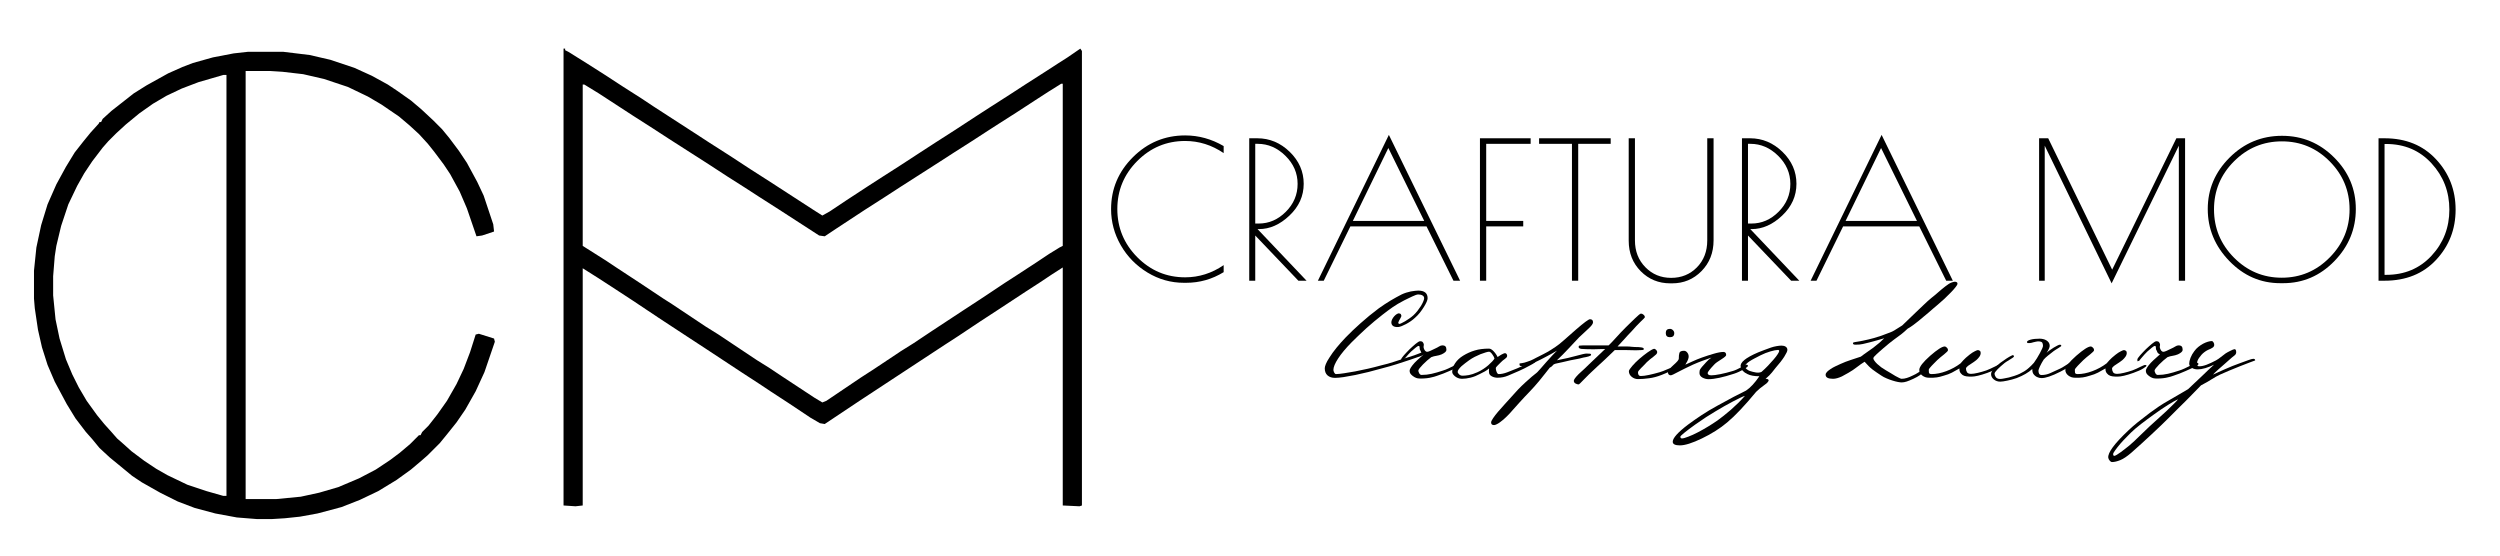 <svg xmlns="http://www.w3.org/2000/svg" xmlns:xlink="http://www.w3.org/1999/xlink" width="675" viewBox="0 0 506.25 112.5" height="150" preserveAspectRatio="xMidYMid meet"><defs><g></g></defs><path fill="#000000" d="M 114.117 9.844 L 114.441 9.844 L 114.441 10.168 L 115.086 10.488 L 118.969 12.914 L 122.527 15.18 L 126.246 17.605 L 129.805 19.871 L 132.234 21.488 L 140.48 26.824 L 143.715 28.93 L 147.762 31.516 L 151.965 34.266 L 156.008 36.855 L 164.742 42.516 L 166.523 43.648 L 167.977 42.84 L 171.375 40.574 L 175.578 37.824 L 178.328 36.047 L 182.375 33.457 L 186.094 31.031 L 189.328 28.93 L 193.371 26.34 L 197.578 23.59 L 200.328 21.812 L 204.371 19.223 L 207.605 17.121 L 211.648 14.535 L 214.398 12.754 L 216.176 11.621 L 218.766 9.844 L 219.09 10.328 L 219.09 102.359 L 218.605 102.523 L 215.207 102.359 L 215.207 54.16 L 212.941 55.617 L 210.516 57.234 L 207.766 59.012 L 202.105 62.734 L 198.387 65.16 L 194.02 68.07 L 191.27 69.852 L 185.609 73.57 L 174.285 81.012 L 167.008 85.863 L 166.035 85.699 L 164.098 84.57 L 159.73 81.656 L 156.008 79.23 L 153.582 77.613 L 150.348 75.512 L 143.23 70.82 L 139.027 68.07 L 133.363 64.352 L 128.027 60.793 L 123.82 58.043 L 121.07 56.262 L 118 54.324 L 118 102.359 L 116.543 102.523 L 114.117 102.359 Z M 214.883 16.961 L 212.297 18.578 L 209.547 20.355 L 205.824 22.781 L 202.27 25.047 L 200.004 26.504 L 196.77 28.605 L 193.211 30.871 L 190.461 32.648 L 182.375 37.824 L 179.137 39.926 L 175.094 42.516 L 169.434 46.234 L 167.008 47.852 L 165.875 47.691 L 157.625 42.352 L 153.582 39.766 L 150.832 37.984 L 147.273 35.723 L 143.555 33.297 L 135.469 28.121 L 132.234 26.016 L 128.188 23.43 L 121.234 18.902 L 118.324 17.121 L 118 17.121 L 118 49.793 L 121.07 51.734 L 122.852 52.867 L 124.793 54.16 L 129.969 57.559 L 134.336 60.469 L 136.113 61.602 L 142.906 66.129 L 145.496 67.746 L 153.258 72.922 L 155.848 74.539 L 158.273 76.156 L 164.906 80.523 L 166.523 81.496 L 167.332 81.172 L 174.285 76.48 L 177.035 74.703 L 182.375 71.145 L 184.961 69.527 L 188.844 66.938 L 194.988 62.895 L 199.195 60.145 L 203.562 57.234 L 205.824 55.777 L 210.031 53.027 L 212.457 51.41 L 214.559 50.117 L 215.207 49.793 L 215.207 16.961 Z M 214.883 16.961 " fill-opacity="1" fill-rule="nonzero"></path><path fill="#000000" d="M 50.227 10.488 L 57.344 10.488 L 62.684 11.137 L 66.887 12.105 L 71.738 13.727 L 75.297 15.344 L 78.535 17.121 L 80.473 18.414 L 83.223 20.355 L 85.328 22.137 L 87.754 24.398 L 89.531 26.18 L 90.988 27.957 L 92.93 30.547 L 94.547 32.973 L 96.648 36.855 L 97.941 39.605 L 99.883 45.426 L 100.047 46.883 L 97.621 47.691 L 96.488 47.852 L 94.547 42.191 L 93.09 38.797 L 91.148 35.238 L 89.855 33.297 L 87.914 30.707 L 86.621 29.09 L 84.84 27.148 L 82.902 25.371 L 80.797 23.59 L 77.238 21.164 L 74.488 19.547 L 70.445 17.605 L 65.594 15.988 L 61.387 15.02 L 57.184 14.535 L 54.594 14.371 L 49.742 14.371 L 49.742 101.066 L 55.891 101.066 L 60.902 100.582 L 64.625 99.773 L 68.504 98.641 L 72.711 96.859 L 76.105 95.082 L 79.02 93.141 L 80.961 91.684 L 83.062 89.906 L 84.84 88.125 L 85.164 88.125 L 85.488 87.48 L 86.781 86.188 L 88.562 83.922 L 90.504 81.172 L 92.445 77.773 L 93.898 74.703 L 95.191 71.305 L 96.324 67.746 L 96.973 67.586 L 100.047 68.555 L 100.207 69.203 L 98.105 75.348 L 96.324 79.23 L 94.223 82.949 L 92.445 85.539 L 90.504 87.965 L 89.047 89.746 L 86.621 92.172 L 85.328 93.305 L 83.223 95.082 L 80.312 97.184 L 76.594 99.449 L 72.871 101.227 L 69.152 102.684 L 64.301 103.977 L 60.742 104.625 L 57.668 104.949 L 55.082 105.109 L 52.008 105.109 L 47.965 104.785 L 43.598 103.977 L 39.391 102.844 L 35.996 101.551 L 32.438 99.773 L 28.715 97.668 L 26.773 96.375 L 24.027 94.113 L 22.246 92.656 L 20.145 90.715 L 18.688 88.938 L 17.395 87.48 L 15.293 84.73 L 13.512 81.82 L 11.086 77.289 L 9.629 73.895 L 8.5 70.336 L 7.691 66.777 L 7.043 62.41 L 6.883 60.469 L 6.883 54.809 L 7.367 50.117 L 8.336 45.59 L 9.629 41.383 L 11.41 37.34 L 13.352 33.781 L 15.129 30.871 L 16.91 28.605 L 18.363 26.824 L 19.98 25.047 L 20.145 24.723 L 20.469 24.723 L 20.789 24.078 L 22.57 22.457 L 27.098 18.902 L 29.688 17.281 L 34.055 14.855 L 36.965 13.562 L 39.066 12.754 L 43.113 11.621 L 47.316 10.812 Z M 45.215 15.18 L 40.199 16.637 L 36.805 17.93 L 33.73 19.387 L 30.98 21.004 L 28.23 22.945 L 25.48 25.207 L 23.539 26.988 L 21.922 28.605 L 20.789 29.898 L 18.688 32.648 L 17.07 35.074 L 15.613 37.664 L 13.836 41.383 L 12.379 45.75 L 11.41 49.793 L 11.086 51.895 L 10.762 55.941 L 10.762 59.82 L 11.246 64.676 L 12.059 68.555 L 13.352 72.762 L 14.645 75.836 L 15.938 78.422 L 17.555 81.172 L 19.66 84.082 L 21.113 85.863 L 22.57 87.48 L 23.703 88.773 L 24.996 89.906 L 26.613 91.363 L 29.203 93.305 L 31.629 94.922 L 33.891 96.215 L 37.938 98.156 L 41.816 99.449 L 45.215 100.418 L 45.859 100.418 L 45.859 15.18 Z M 45.215 15.18 " fill-opacity="1" fill-rule="nonzero"></path><g fill="#000000" fill-opacity="1"><g transform="translate(223.26, 56.845)"><g><path d="M 16.922 0.422 L 16.5 0.422 C 13.852 0.422 11.391 -0.27 9.109 -1.656 C 6.828 -3.039 5.023 -4.879 3.703 -7.172 C 2.391 -9.461 1.734 -11.906 1.734 -14.5 C 1.734 -18.57 3.207 -22.078 6.156 -25.016 C 9.102 -27.953 12.629 -29.422 16.734 -29.422 C 19.473 -29.422 22.07 -28.703 24.531 -27.266 L 24.531 -25.844 C 22.125 -27.477 19.523 -28.297 16.734 -28.297 C 12.961 -28.297 9.727 -26.941 7.031 -24.234 C 4.344 -21.535 3 -18.297 3 -14.516 C 3 -10.734 4.344 -7.484 7.031 -4.766 C 9.727 -2.047 12.961 -0.688 16.734 -0.688 C 19.523 -0.688 22.125 -1.508 24.531 -3.156 L 24.531 -1.734 C 22.195 -0.297 19.66 0.422 16.922 0.422 Z M 16.922 0.422 "></path></g></g></g><g fill="#000000" fill-opacity="1"><g transform="translate(250.078, 56.845)"><g><path d="M 2.891 -28.844 L 4.531 -28.844 C 7.02 -28.844 9.207 -27.926 11.094 -26.094 C 12.977 -24.258 13.922 -22.102 13.922 -19.625 C 13.922 -17.156 12.957 -15.008 11.031 -13.188 C 9.113 -11.363 7.051 -10.453 4.844 -10.453 L 4.578 -10.453 L 14.5 0 L 12.844 0 L 4.109 -9.156 L 4.109 0 L 2.891 0 Z M 4.109 -11.578 L 4.812 -11.578 C 6.883 -11.578 8.711 -12.367 10.297 -13.953 C 11.891 -15.547 12.688 -17.43 12.688 -19.609 C 12.688 -21.785 11.863 -23.68 10.219 -25.297 C 8.582 -26.91 6.711 -27.719 4.609 -27.719 L 4.109 -27.719 Z M 4.109 -11.578 "></path></g></g></g><g fill="#000000" fill-opacity="1"><g transform="translate(265.716, 56.845)"><g><path d="M 15.531 -29.531 L 29.953 0 L 28.609 0 L 23.156 -11 L 7.734 -11 L 2.344 0 L 1.156 0 Z M 15.422 -26.875 L 8.234 -12.109 L 22.688 -12.109 Z M 15.422 -26.875 "></path></g></g></g><g fill="#000000" fill-opacity="1"><g transform="translate(296.799, 56.845)"><g><path d="M 2.891 -28.844 L 13.156 -28.844 L 13.156 -27.719 L 4.156 -27.719 L 4.156 -12.109 L 11.656 -12.109 L 11.656 -11 L 4.156 -11 L 4.156 0 L 2.891 0 Z M 2.891 -28.844 "></path></g></g></g><g fill="#000000" fill-opacity="1"><g transform="translate(310.899, 56.845)"><g><path d="M 15.266 -28.844 L 15.266 -27.719 L 8.688 -27.719 L 8.688 0 L 7.422 0 L 7.422 -27.719 L 0.766 -27.719 L 0.766 -28.844 Z M 15.266 -28.844 "></path></g></g></g><g fill="#000000" fill-opacity="1"><g transform="translate(326.921, 56.845)"><g><path d="M 11.688 0.531 L 11.312 0.531 C 8.945 0.531 6.953 -0.285 5.328 -1.922 C 3.703 -3.566 2.891 -5.629 2.891 -8.109 L 2.891 -28.844 L 4.156 -28.844 L 4.156 -8.156 C 4.156 -5.977 4.859 -4.172 6.266 -2.734 C 7.672 -1.297 9.41 -0.578 11.484 -0.578 C 13.566 -0.578 15.305 -1.285 16.703 -2.703 C 18.098 -4.129 18.797 -5.945 18.797 -8.156 L 18.797 -28.844 L 20.078 -28.844 L 20.078 -8.188 C 20.078 -5.676 19.258 -3.594 17.625 -1.938 C 16 -0.289 14.02 0.531 11.688 0.531 Z M 11.688 0.531 "></path></g></g></g><g fill="#000000" fill-opacity="1"><g transform="translate(349.858, 56.845)"><g><path d="M 2.891 -28.844 L 4.531 -28.844 C 7.02 -28.844 9.207 -27.926 11.094 -26.094 C 12.977 -24.258 13.922 -22.102 13.922 -19.625 C 13.922 -17.156 12.957 -15.008 11.031 -13.188 C 9.113 -11.363 7.051 -10.453 4.844 -10.453 L 4.578 -10.453 L 14.5 0 L 12.844 0 L 4.109 -9.156 L 4.109 0 L 2.891 0 Z M 4.109 -11.578 L 4.812 -11.578 C 6.883 -11.578 8.711 -12.367 10.297 -13.953 C 11.891 -15.547 12.688 -17.43 12.688 -19.609 C 12.688 -21.785 11.863 -23.68 10.219 -25.297 C 8.582 -26.91 6.711 -27.719 4.609 -27.719 L 4.109 -27.719 Z M 4.109 -11.578 "></path></g></g></g><g fill="#000000" fill-opacity="1"><g transform="translate(365.496, 56.845)"><g><path d="M 15.531 -29.531 L 29.953 0 L 28.609 0 L 23.156 -11 L 7.734 -11 L 2.344 0 L 1.156 0 Z M 15.422 -26.875 L 8.234 -12.109 L 22.688 -12.109 Z M 15.422 -26.875 "></path></g></g></g><g fill="#000000" fill-opacity="1"><g transform="translate(396.579, 56.845)"><g></g></g></g><g fill="#000000" fill-opacity="1"><g transform="translate(410.026, 56.845)"><g><path d="M 32.453 -28.844 L 32.453 0 L 31.188 0 L 31.188 -27.344 L 17.578 0.531 L 4.031 -27.344 L 4.031 0 L 2.891 0 L 2.891 -28.844 L 4.734 -28.844 L 17.688 -2.234 L 30.688 -28.844 Z M 32.453 -28.844 "></path></g></g></g><g fill="#000000" fill-opacity="1"><g transform="translate(445.336, 56.845)"><g><path d="M 16.422 0.5 C 12.441 0.5 9 -1 6.094 -4 C 3.188 -7 1.734 -10.504 1.734 -14.516 C 1.734 -18.523 3.207 -22 6.156 -24.938 C 9.102 -27.875 12.641 -29.344 16.766 -29.344 C 20.891 -29.344 24.41 -27.879 27.328 -24.953 C 30.254 -22.035 31.719 -18.555 31.719 -14.516 C 31.719 -10.473 30.27 -6.957 27.375 -3.969 C 24.477 -0.988 21.02 0.5 17 0.5 Z M 30.453 -14.438 C 30.453 -18.219 29.113 -21.457 26.438 -24.156 C 23.758 -26.863 20.531 -28.219 16.75 -28.219 C 12.969 -28.219 9.727 -26.863 7.031 -24.156 C 4.344 -21.457 3 -18.219 3 -14.438 C 3 -10.656 4.344 -7.406 7.031 -4.688 C 9.727 -1.969 12.957 -0.609 16.719 -0.609 C 20.488 -0.609 23.719 -1.969 26.406 -4.688 C 29.102 -7.406 30.453 -10.656 30.453 -14.438 Z M 30.453 -14.438 "></path></g></g></g><g fill="#000000" fill-opacity="1"><g transform="translate(478.762, 56.845)"><g><path d="M 2.891 -28.844 L 4.109 -28.844 C 8.422 -28.844 11.895 -27.426 14.531 -24.594 C 17.176 -21.758 18.5 -18.359 18.5 -14.391 C 18.5 -10.43 17.18 -7.039 14.547 -4.219 C 11.922 -1.406 8.441 0 4.109 0 L 2.891 0 Z M 4.422 -27.688 L 4.109 -27.688 L 4.109 -1.188 L 4.422 -1.188 C 8.16 -1.188 11.227 -2.477 13.625 -5.062 C 16.031 -7.656 17.234 -10.766 17.234 -14.391 C 17.234 -18.023 16.031 -21.148 13.625 -23.766 C 11.227 -26.379 8.16 -27.688 4.422 -27.688 Z M 4.422 -27.688 "></path></g></g></g><g fill="#000000" fill-opacity="1"><g transform="translate(268.295, 76.518)"><g><path d="M 20.797 -16.125 C 20.797 -15.938 20.727 -15.688 20.594 -15.375 C 20.457 -15.062 20.27 -14.719 20.031 -14.344 C 19.801 -13.969 19.535 -13.586 19.234 -13.203 C 18.93 -12.828 18.609 -12.488 18.266 -12.188 C 17.992 -11.926 17.695 -11.688 17.375 -11.469 C 17.051 -11.25 16.734 -11.055 16.422 -10.891 C 16.109 -10.734 15.816 -10.598 15.547 -10.484 C 15.273 -10.379 15.051 -10.316 14.875 -10.297 C 14.414 -10.266 14.062 -10.332 13.812 -10.5 C 13.57 -10.676 13.453 -10.926 13.453 -11.25 C 13.453 -11.414 13.504 -11.613 13.609 -11.844 C 13.723 -12.07 13.863 -12.281 14.031 -12.469 C 14.195 -12.656 14.375 -12.805 14.562 -12.922 C 14.75 -13.047 14.914 -13.086 15.062 -13.047 C 15.164 -13.016 15.238 -12.992 15.281 -12.984 C 15.332 -12.973 15.395 -12.867 15.469 -12.672 C 15.508 -12.504 15.438 -12.281 15.25 -12 C 15.07 -11.719 14.945 -11.469 14.875 -11.25 C 14.832 -11.164 14.844 -11.086 14.906 -11.016 C 14.969 -10.953 15.02 -10.922 15.062 -10.922 C 15.156 -10.922 15.305 -10.973 15.516 -11.078 C 15.734 -11.18 15.977 -11.312 16.25 -11.469 C 16.531 -11.633 16.816 -11.82 17.109 -12.031 C 17.41 -12.238 17.68 -12.453 17.922 -12.672 C 18.211 -12.941 18.488 -13.242 18.75 -13.578 C 19.008 -13.91 19.238 -14.234 19.438 -14.547 C 19.633 -14.867 19.789 -15.172 19.906 -15.453 C 20.031 -15.734 20.094 -15.957 20.094 -16.125 C 20.094 -16.375 19.984 -16.562 19.766 -16.688 C 19.547 -16.82 19.254 -16.891 18.891 -16.891 C 18.766 -16.891 18.598 -16.852 18.391 -16.781 C 18.18 -16.707 17.945 -16.609 17.688 -16.484 C 17.426 -16.367 17.156 -16.238 16.875 -16.094 C 16.594 -15.945 16.316 -15.812 16.047 -15.688 C 15.566 -15.445 15.141 -15.211 14.766 -14.984 C 14.398 -14.766 14.051 -14.539 13.719 -14.312 C 13.383 -14.082 13.051 -13.844 12.719 -13.594 C 12.395 -13.344 12.039 -13.07 11.656 -12.781 C 10.52 -11.895 9.441 -10.992 8.422 -10.078 C 7.41 -9.16 6.414 -8.211 5.438 -7.234 C 4.238 -6.016 3.316 -4.91 2.672 -3.922 C 2.035 -2.941 1.719 -2.172 1.719 -1.609 C 1.719 -1.473 1.77 -1.297 1.875 -1.078 C 1.988 -0.867 2.113 -0.766 2.25 -0.766 C 2.688 -0.773 3.238 -0.832 3.906 -0.938 C 4.582 -1.039 5.328 -1.164 6.141 -1.312 C 6.961 -1.469 7.828 -1.648 8.734 -1.859 C 9.641 -2.066 10.523 -2.289 11.391 -2.531 C 11.898 -2.656 12.352 -2.77 12.75 -2.875 C 13.145 -2.988 13.535 -3.109 13.922 -3.234 C 14.316 -3.359 14.734 -3.492 15.172 -3.641 C 15.609 -3.785 16.125 -3.945 16.719 -4.125 C 17.258 -4.289 17.711 -4.438 18.078 -4.562 C 18.441 -4.695 18.742 -4.812 18.984 -4.906 C 19.234 -5.008 19.43 -5.086 19.578 -5.141 C 19.723 -5.191 19.848 -5.227 19.953 -5.25 C 20.023 -5.27 20.102 -5.242 20.188 -5.172 C 20.27 -5.109 20.312 -5.039 20.312 -4.969 C 20.312 -4.832 20.035 -4.656 19.484 -4.438 C 18.93 -4.227 18.133 -3.953 17.094 -3.609 C 16.227 -3.328 15.367 -3.047 14.516 -2.766 C 13.66 -2.492 12.691 -2.219 11.609 -1.938 C 10.68 -1.676 9.75 -1.426 8.812 -1.188 C 7.883 -0.957 6.992 -0.754 6.141 -0.578 C 5.285 -0.41 4.5 -0.27 3.781 -0.156 C 3.07 -0.051 2.492 0 2.047 0 C 1.422 0 0.914 -0.164 0.531 -0.5 C 0.156 -0.832 -0.031 -1.312 -0.031 -1.938 C -0.031 -2.145 0.039 -2.43 0.188 -2.797 C 0.332 -3.16 0.578 -3.602 0.922 -4.125 C 1.316 -4.758 1.789 -5.414 2.344 -6.094 C 2.906 -6.781 3.531 -7.484 4.219 -8.203 C 5.082 -9.098 6.082 -10.051 7.219 -11.062 C 8.352 -12.082 9.582 -13.086 10.906 -14.078 C 11.719 -14.66 12.516 -15.188 13.297 -15.656 C 14.086 -16.125 14.832 -16.535 15.531 -16.891 C 15.812 -17.023 16.113 -17.145 16.438 -17.25 C 16.77 -17.352 17.086 -17.438 17.391 -17.5 C 17.703 -17.562 17.988 -17.602 18.25 -17.625 C 18.52 -17.656 18.734 -17.672 18.891 -17.672 C 20.16 -17.672 20.797 -17.156 20.797 -16.125 Z M 20.797 -16.125 "></path></g></g></g><g fill="#000000" fill-opacity="1"><g transform="translate(283.682, 76.518)"><g><path d="M 12.422 -2.797 C 12.422 -2.723 12.289 -2.609 12.031 -2.453 C 11.781 -2.305 11.461 -2.141 11.078 -1.953 C 10.703 -1.773 10.285 -1.586 9.828 -1.391 C 9.379 -1.191 8.969 -1.02 8.594 -0.875 C 8.156 -0.707 7.719 -0.551 7.281 -0.406 C 6.852 -0.258 6.547 -0.172 6.359 -0.141 C 5.711 0.047 4.891 0.141 3.891 0.141 C 3.742 0.141 3.578 0.125 3.391 0.094 C 3.211 0.062 3.004 -0.016 2.766 -0.141 C 2.492 -0.297 2.258 -0.477 2.062 -0.688 C 1.863 -0.895 1.766 -1.156 1.766 -1.469 C 1.766 -1.613 1.844 -1.812 2 -2.062 C 2.156 -2.32 2.41 -2.648 2.766 -3.047 C 3.172 -3.461 3.516 -3.785 3.797 -4.016 C 4.078 -4.254 4.352 -4.504 4.625 -4.766 C 4.363 -4.867 4.203 -4.984 4.141 -5.109 C 4.078 -5.234 4.004 -5.395 3.922 -5.594 C 3.859 -5.664 3.82 -5.754 3.812 -5.859 C 3.812 -5.973 3.805 -6.07 3.797 -6.156 C 3.785 -6.238 3.77 -6.312 3.75 -6.375 C 3.727 -6.438 3.691 -6.469 3.641 -6.469 C 3.461 -6.469 3.227 -6.336 2.938 -6.078 C 2.645 -5.828 2.352 -5.578 2.062 -5.328 C 1.688 -4.961 1.328 -4.57 0.984 -4.156 C 0.891 -4.051 0.797 -3.941 0.703 -3.828 C 0.617 -3.723 0.531 -3.609 0.438 -3.484 C 0.27 -3.441 0.16 -3.398 0.109 -3.359 C 0.066 -3.328 0.047 -3.457 0.047 -3.75 C 0.047 -3.801 0.098 -3.906 0.203 -4.062 C 0.316 -4.219 0.457 -4.395 0.625 -4.594 C 0.801 -4.789 0.988 -4.992 1.188 -5.203 C 1.395 -5.41 1.586 -5.609 1.766 -5.797 C 1.953 -5.973 2.148 -6.156 2.359 -6.344 C 2.566 -6.539 2.77 -6.719 2.969 -6.875 C 3.164 -7.039 3.344 -7.172 3.5 -7.266 C 3.664 -7.367 3.797 -7.422 3.891 -7.422 C 4.141 -7.422 4.312 -7.363 4.406 -7.25 C 4.508 -7.145 4.582 -7.008 4.625 -6.844 C 4.656 -6.738 4.648 -6.613 4.609 -6.469 C 4.578 -6.32 4.582 -6.176 4.625 -6.031 C 4.676 -5.852 4.758 -5.68 4.875 -5.516 C 5 -5.359 5.148 -5.281 5.328 -5.281 C 5.473 -5.281 5.691 -5.348 5.984 -5.484 C 6.273 -5.629 6.582 -5.773 6.906 -5.922 C 7.227 -6.066 7.504 -6.211 7.734 -6.359 C 7.961 -6.504 8.176 -6.578 8.375 -6.578 C 8.688 -6.578 8.906 -6.504 9.031 -6.359 C 9.156 -6.211 9.219 -5.977 9.219 -5.656 C 9.219 -5.363 8.898 -5.066 8.266 -4.766 C 7.898 -4.617 7.547 -4.52 7.203 -4.469 C 6.859 -4.426 6.504 -4.332 6.141 -4.188 C 5.891 -4.008 5.613 -3.785 5.312 -3.516 C 5.008 -3.254 4.727 -2.988 4.469 -2.719 C 4.207 -2.445 3.984 -2.195 3.797 -1.969 C 3.617 -1.738 3.531 -1.57 3.531 -1.469 C 3.531 -1.344 3.586 -1.164 3.703 -0.938 C 3.828 -0.707 3.988 -0.594 4.188 -0.594 C 4.895 -0.594 5.582 -0.672 6.25 -0.828 C 6.926 -0.984 7.672 -1.195 8.484 -1.469 C 8.828 -1.57 9.191 -1.711 9.578 -1.891 C 9.973 -2.078 10.336 -2.254 10.672 -2.422 C 11.004 -2.586 11.289 -2.734 11.531 -2.859 C 11.781 -2.984 11.941 -3.047 12.016 -3.047 C 12.285 -3.047 12.422 -2.961 12.422 -2.797 Z M 12.422 -2.797 "></path></g></g></g><g fill="#000000" fill-opacity="1"><g transform="translate(294.149, 76.518)"><g><path d="M 16.797 -3.266 C 16.797 -3.223 16.688 -3.129 16.469 -2.984 C 16.258 -2.836 15.984 -2.676 15.641 -2.5 C 15.305 -2.32 14.941 -2.129 14.547 -1.922 C 14.16 -1.723 13.797 -1.551 13.453 -1.406 C 12.641 -1.051 11.898 -0.734 11.234 -0.453 C 10.578 -0.172 9.867 -0.031 9.109 -0.031 C 8.691 -0.031 8.312 -0.117 7.969 -0.297 C 7.625 -0.484 7.43 -0.711 7.391 -0.984 C 7.359 -1.16 7.348 -1.305 7.359 -1.422 C 7.379 -1.547 7.391 -1.707 7.391 -1.906 C 7.141 -1.688 6.848 -1.484 6.516 -1.297 C 6.18 -1.117 5.836 -0.941 5.484 -0.766 C 4.91 -0.453 4.301 -0.211 3.656 -0.047 C 3.008 0.109 2.426 0.188 1.906 0.188 C 1.594 0.188 1.316 0.133 1.078 0.031 C 0.848 -0.062 0.641 -0.188 0.453 -0.344 C 0.273 -0.5 0.141 -0.648 0.047 -0.797 C -0.035 -0.953 -0.078 -1.086 -0.078 -1.203 C -0.078 -1.797 0.117 -2.383 0.516 -2.969 C 0.91 -3.562 1.445 -4.066 2.125 -4.484 C 2.883 -4.953 3.672 -5.305 4.484 -5.547 C 5.297 -5.797 6.266 -5.922 7.391 -5.922 C 7.555 -5.922 7.727 -5.859 7.906 -5.734 C 8.094 -5.609 8.258 -5.457 8.406 -5.281 C 8.562 -5.113 8.703 -4.93 8.828 -4.734 C 8.961 -4.535 9.055 -4.363 9.109 -4.219 C 9.18 -4.27 9.285 -4.336 9.422 -4.422 C 9.555 -4.516 9.695 -4.602 9.844 -4.688 C 9.988 -4.77 10.133 -4.844 10.281 -4.906 C 10.426 -4.969 10.539 -5 10.625 -5 C 10.77 -5 10.883 -4.926 10.969 -4.781 C 11.051 -4.633 11.07 -4.488 11.031 -4.344 C 11 -4.188 10.844 -4.008 10.562 -3.812 C 10.281 -3.625 10.031 -3.414 9.812 -3.188 C 9.594 -2.945 9.359 -2.711 9.109 -2.484 C 8.867 -2.254 8.75 -2.078 8.75 -1.953 C 8.75 -1.723 8.805 -1.469 8.922 -1.188 C 9.047 -0.906 9.18 -0.766 9.328 -0.766 C 9.848 -0.766 10.426 -0.883 11.062 -1.125 C 11.695 -1.375 12.379 -1.645 13.109 -1.938 C 13.43 -2.062 13.773 -2.219 14.141 -2.406 C 14.516 -2.594 14.859 -2.77 15.172 -2.938 C 15.492 -3.113 15.77 -3.258 16 -3.375 C 16.227 -3.5 16.359 -3.562 16.391 -3.562 C 16.66 -3.562 16.797 -3.461 16.797 -3.266 Z M 8.484 -3.922 C 8.461 -4.004 8.414 -4.125 8.344 -4.281 C 8.27 -4.438 8.176 -4.586 8.062 -4.734 C 7.957 -4.891 7.848 -5.02 7.734 -5.125 C 7.617 -5.238 7.504 -5.297 7.391 -5.297 C 7.242 -5.297 7.016 -5.25 6.703 -5.156 C 6.398 -5.07 6.051 -4.953 5.656 -4.797 C 5.27 -4.641 4.875 -4.457 4.469 -4.25 C 4.062 -4.039 3.688 -3.812 3.344 -3.562 C 3.094 -3.363 2.828 -3.164 2.547 -2.969 C 2.273 -2.77 2.023 -2.566 1.797 -2.359 C 1.578 -2.148 1.395 -1.945 1.25 -1.75 C 1.102 -1.562 1.031 -1.379 1.031 -1.203 C 1.031 -1.055 1.129 -0.891 1.328 -0.703 C 1.523 -0.523 1.754 -0.438 2.016 -0.438 C 2.379 -0.438 2.801 -0.477 3.281 -0.562 C 3.758 -0.645 4.344 -0.836 5.031 -1.141 C 5.406 -1.305 5.785 -1.516 6.172 -1.766 C 6.555 -2.016 6.906 -2.273 7.219 -2.547 C 7.531 -2.828 7.801 -3.086 8.031 -3.328 C 8.258 -3.578 8.41 -3.773 8.484 -3.922 Z M 8.484 -3.922 "></path></g></g></g><g fill="#000000" fill-opacity="1"><g transform="translate(308.231, 76.518)"><g><path d="M 14.359 -11.25 C 14.359 -10.945 14.02 -10.492 13.344 -9.891 L 11.562 -8.234 C 11.25 -7.91 10.906 -7.547 10.531 -7.141 C 10.164 -6.742 9.785 -6.336 9.391 -5.922 C 9.004 -5.504 8.609 -5.094 8.203 -4.688 C 7.805 -4.281 7.422 -3.906 7.047 -3.562 C 8.691 -3.883 10.023 -4.191 11.047 -4.484 C 12.078 -4.773 12.742 -4.922 13.047 -4.922 C 13.41 -4.922 13.656 -4.91 13.781 -4.891 C 13.906 -4.867 13.969 -4.797 13.969 -4.672 C 13.969 -4.598 13.914 -4.535 13.812 -4.484 C 13.719 -4.43 13.586 -4.379 13.422 -4.328 C 13.266 -4.285 13.094 -4.242 12.906 -4.203 C 12.727 -4.172 12.555 -4.141 12.391 -4.109 C 12.117 -4.035 11.875 -3.973 11.656 -3.922 C 11.445 -3.879 11.242 -3.836 11.047 -3.797 C 10.859 -3.766 10.664 -3.727 10.469 -3.688 C 10.27 -3.656 10.051 -3.613 9.812 -3.562 C 9.227 -3.438 8.691 -3.312 8.203 -3.188 C 7.723 -3.07 7.242 -2.969 6.766 -2.875 C 6.516 -2.82 6.328 -2.707 6.203 -2.531 C 6.078 -2.363 5.875 -2.207 5.594 -2.062 C 5.238 -1.613 4.883 -1.164 4.531 -0.719 C 4.176 -0.27 3.816 0.176 3.453 0.625 C 3.129 1.02 2.812 1.391 2.5 1.734 C 2.195 2.078 1.883 2.414 1.562 2.75 C 1.25 3.094 0.914 3.441 0.562 3.797 C 0.219 4.16 -0.148 4.562 -0.547 5 C -1.055 5.539 -1.5 6.035 -1.875 6.484 C -2.258 6.941 -2.664 7.379 -3.094 7.797 C -3.312 8.016 -3.539 8.227 -3.781 8.438 C -4.031 8.645 -4.27 8.832 -4.5 9 C -4.738 9.176 -4.961 9.312 -5.172 9.406 C -5.379 9.508 -5.551 9.562 -5.688 9.562 C -6.082 9.562 -6.281 9.383 -6.281 9.031 C -6.281 8.844 -6.145 8.551 -5.875 8.156 C -5.613 7.77 -5.281 7.336 -4.875 6.859 C -4.469 6.379 -4.02 5.875 -3.531 5.344 C -3.039 4.812 -2.578 4.301 -2.141 3.812 C -1.867 3.52 -1.625 3.25 -1.406 3 C -1.195 2.758 -0.984 2.523 -0.766 2.297 C -0.547 2.066 -0.316 1.836 -0.078 1.609 C 0.148 1.391 0.41 1.145 0.703 0.875 C 1.141 0.469 1.555 0.098 1.953 -0.234 C 2.359 -0.566 2.711 -0.852 3.016 -1.094 C 3.18 -1.25 3.426 -1.516 3.75 -1.891 C 4.07 -2.266 4.426 -2.672 4.812 -3.109 C 5.207 -3.555 5.602 -3.992 6 -4.422 C 6.406 -4.859 6.754 -5.223 7.047 -5.516 C 6.754 -5.336 6.441 -5.156 6.109 -4.969 C 5.785 -4.789 5.461 -4.613 5.141 -4.438 C 4.816 -4.27 4.508 -4.109 4.219 -3.953 C 3.926 -3.797 3.672 -3.664 3.453 -3.562 C 2.578 -3.102 1.852 -2.789 1.281 -2.625 C 0.719 -2.469 0.316 -2.391 0.078 -2.391 C -0.117 -2.391 -0.27 -2.398 -0.375 -2.422 C -0.488 -2.453 -0.547 -2.602 -0.547 -2.875 C -0.547 -2.914 -0.379 -2.953 -0.047 -2.984 C 0.273 -3.023 0.633 -3.117 1.031 -3.266 C 1.301 -3.359 1.535 -3.441 1.734 -3.516 C 1.941 -3.598 2.129 -3.688 2.297 -3.781 C 2.473 -3.875 2.648 -3.969 2.828 -4.062 C 3.004 -4.164 3.211 -4.27 3.453 -4.375 C 3.773 -4.539 4.062 -4.688 4.312 -4.812 C 4.57 -4.938 4.816 -5.066 5.047 -5.203 C 5.285 -5.336 5.539 -5.488 5.812 -5.656 C 6.082 -5.832 6.398 -6.039 6.766 -6.281 C 7.242 -6.594 7.801 -7.035 8.438 -7.609 C 9.082 -8.191 9.906 -8.914 10.906 -9.781 C 12.52 -11.176 13.461 -11.875 13.734 -11.875 C 14.148 -11.875 14.359 -11.664 14.359 -11.25 Z M 14.359 -11.25 "></path></g></g></g><g fill="#000000" fill-opacity="1"><g transform="translate(319.649, 76.518)"><g><path d="M 13.438 -12.266 C 13.438 -12.211 13.16 -11.926 12.609 -11.406 C 12.066 -10.883 11.414 -10.191 10.656 -9.328 C 10.238 -8.91 9.828 -8.469 9.422 -8 C 9.016 -7.539 8.508 -6.992 7.906 -6.359 L 9.734 -6.359 C 10.129 -6.359 10.461 -6.336 10.734 -6.297 C 11.004 -6.266 11.211 -6.25 11.359 -6.25 C 11.941 -6.25 12.395 -6.223 12.719 -6.172 C 13.051 -6.117 13.219 -6.02 13.219 -5.875 C 13.219 -5.727 13.16 -5.656 13.047 -5.656 C 12.941 -5.656 12.805 -5.645 12.641 -5.625 C 12.078 -5.594 11.598 -5.582 11.203 -5.594 C 10.816 -5.613 10.344 -5.625 9.781 -5.625 L 7.344 -5.625 C 7.32 -5.602 7.219 -5.504 7.031 -5.328 C 6.852 -5.16 6.609 -4.926 6.297 -4.625 C 5.992 -4.332 5.633 -3.988 5.219 -3.594 C 4.801 -3.207 4.348 -2.789 3.859 -2.344 C 2.535 -1.125 1.586 -0.207 1.016 0.406 C 0.441 1.02 0.113 1.328 0.031 1.328 C -0.164 1.328 -0.379 1.266 -0.609 1.141 C -0.836 1.016 -0.953 0.828 -0.953 0.578 C -0.953 0.484 -0.879 0.328 -0.734 0.109 C -0.586 -0.109 -0.332 -0.398 0.031 -0.766 C 0.258 -0.984 0.461 -1.172 0.641 -1.328 C 0.828 -1.492 1 -1.648 1.156 -1.797 C 1.312 -1.941 1.461 -2.086 1.609 -2.234 C 1.766 -2.379 1.941 -2.551 2.141 -2.75 L 5.391 -5.844 C 5.023 -5.844 4.727 -5.836 4.5 -5.828 C 4.27 -5.816 4.062 -5.812 3.875 -5.812 C 3.688 -5.812 3.492 -5.805 3.297 -5.797 C 3.109 -5.797 2.879 -5.797 2.609 -5.797 C 2.297 -5.797 1.969 -5.801 1.625 -5.812 C 1.281 -5.832 1.055 -5.844 0.953 -5.844 C 0.336 -5.844 0.031 -5.977 0.031 -6.25 C 0.031 -6.445 0.098 -6.539 0.234 -6.531 C 0.367 -6.531 0.609 -6.547 0.953 -6.578 C 1.004 -6.578 1.109 -6.578 1.266 -6.578 C 1.422 -6.578 1.594 -6.578 1.781 -6.578 C 1.969 -6.578 2.164 -6.578 2.375 -6.578 C 2.582 -6.578 2.781 -6.578 2.969 -6.578 L 6.094 -6.578 C 6.488 -6.941 6.984 -7.457 7.578 -8.125 C 8.18 -8.801 8.828 -9.484 9.516 -10.172 C 9.805 -10.461 10.117 -10.77 10.453 -11.094 C 10.785 -11.414 11.102 -11.723 11.406 -12.016 C 11.707 -12.305 11.969 -12.547 12.188 -12.734 C 12.414 -12.922 12.566 -13.016 12.641 -13.016 C 12.828 -13.016 13.004 -12.938 13.172 -12.781 C 13.348 -12.633 13.438 -12.461 13.438 -12.266 Z M 13.438 -12.266 "></path></g></g></g><g fill="#000000" fill-opacity="1"><g transform="translate(330.224, 76.518)"><g><path d="M 8.812 -9.047 C 8.812 -8.504 8.52 -8.234 7.938 -8.234 C 7.375 -8.234 7.094 -8.516 7.094 -9.078 C 7.094 -9.641 7.375 -9.922 7.938 -9.922 C 8.176 -9.922 8.379 -9.832 8.547 -9.656 C 8.723 -9.488 8.812 -9.285 8.812 -9.047 Z M 8.562 -1.797 C 8.562 -1.742 8.488 -1.664 8.344 -1.562 C 8.195 -1.457 8.008 -1.352 7.781 -1.25 C 7.562 -1.145 7.316 -1.035 7.047 -0.922 C 6.785 -0.816 6.547 -0.719 6.328 -0.625 C 5.41 -0.258 4.539 -0.023 3.719 0.078 C 2.906 0.191 2.156 0.25 1.469 0.25 C 1 0.25 0.57 0.094 0.188 -0.219 C -0.188 -0.531 -0.375 -0.91 -0.375 -1.359 C -0.375 -1.461 -0.305 -1.609 -0.172 -1.797 C -0.035 -1.992 0.133 -2.211 0.344 -2.453 C 0.551 -2.703 0.781 -2.945 1.031 -3.188 C 1.281 -3.438 1.535 -3.672 1.797 -3.891 C 2.047 -4.109 2.312 -4.328 2.594 -4.547 C 2.875 -4.773 3.145 -4.977 3.406 -5.156 C 3.676 -5.344 3.914 -5.5 4.125 -5.625 C 4.344 -5.75 4.523 -5.832 4.672 -5.875 C 4.797 -5.906 4.941 -5.848 5.109 -5.703 C 5.273 -5.555 5.359 -5.383 5.359 -5.188 C 5.359 -5.039 5.285 -4.895 5.141 -4.75 C 4.992 -4.613 4.816 -4.461 4.609 -4.297 C 4.398 -4.129 4.172 -3.953 3.922 -3.766 C 3.68 -3.578 3.461 -3.383 3.266 -3.188 C 3.078 -2.977 2.879 -2.77 2.672 -2.562 C 2.461 -2.352 2.27 -2.16 2.094 -1.984 C 1.914 -1.805 1.766 -1.641 1.641 -1.484 C 1.523 -1.328 1.469 -1.211 1.469 -1.141 C 1.469 -0.629 1.648 -0.375 2.016 -0.375 C 2.461 -0.375 3.02 -0.445 3.688 -0.594 C 4.363 -0.738 5.082 -0.922 5.844 -1.141 C 6.082 -1.211 6.328 -1.297 6.578 -1.391 C 6.828 -1.492 7.062 -1.594 7.281 -1.688 C 7.5 -1.781 7.691 -1.859 7.859 -1.922 C 8.035 -1.984 8.172 -2.016 8.266 -2.016 C 8.316 -2.016 8.379 -1.992 8.453 -1.953 C 8.523 -1.922 8.562 -1.867 8.562 -1.797 Z M 8.562 -1.797 "></path></g></g></g><g fill="#000000" fill-opacity="1"><g transform="translate(337.782, 76.518)"><g><path d="M 16.172 -2.422 C 16.172 -2.348 16.086 -2.25 15.922 -2.125 C 15.766 -2 15.551 -1.859 15.281 -1.703 C 15.008 -1.547 14.703 -1.391 14.359 -1.234 C 14.023 -1.078 13.695 -0.945 13.375 -0.844 C 11.113 -0.102 9.391 0.266 8.203 0.266 C 7.773 0.266 7.359 0.156 6.953 -0.062 C 6.555 -0.289 6.359 -0.598 6.359 -0.984 C 6.359 -1.066 6.367 -1.211 6.391 -1.422 C 6.422 -1.629 6.57 -1.891 6.844 -2.203 C 7.082 -2.453 7.363 -2.766 7.688 -3.141 C 8.02 -3.523 8.383 -3.848 8.781 -4.109 C 8.383 -3.961 8.039 -3.836 7.75 -3.734 C 7.457 -3.641 7.176 -3.539 6.906 -3.438 C 6.633 -3.344 6.352 -3.234 6.062 -3.109 C 5.77 -2.992 5.426 -2.848 5.031 -2.672 C 3.781 -2.086 2.754 -1.582 1.953 -1.156 C 1.16 -0.727 0.707 -0.516 0.594 -0.516 C 0.176 -0.516 -0.031 -0.742 -0.031 -1.203 C -0.031 -1.453 0.332 -1.906 1.062 -2.562 C 1.801 -3.207 2.172 -3.641 2.172 -3.859 C 2.172 -4.367 2.211 -4.766 2.297 -5.047 C 2.379 -5.336 2.691 -5.484 3.234 -5.484 C 3.504 -5.484 3.738 -5.344 3.938 -5.062 C 4.133 -4.789 4.207 -4.473 4.156 -4.109 C 4.125 -3.91 4.039 -3.672 3.906 -3.391 C 3.77 -3.109 3.633 -2.867 3.5 -2.672 C 3.863 -2.828 4.344 -3.047 4.938 -3.328 C 5.539 -3.609 6.176 -3.867 6.844 -4.109 C 7.25 -4.254 7.66 -4.395 8.078 -4.531 C 8.492 -4.664 8.891 -4.785 9.266 -4.891 C 9.648 -5.004 10.008 -5.094 10.344 -5.156 C 10.676 -5.219 10.961 -5.25 11.203 -5.25 C 11.578 -5.25 11.766 -5.039 11.766 -4.625 C 11.766 -4.457 11.469 -4.188 10.875 -3.812 C 10.07 -3.32 9.555 -2.941 9.328 -2.672 C 8.453 -1.742 8.016 -1.18 8.016 -0.984 C 8.016 -0.848 8.07 -0.734 8.188 -0.641 C 8.312 -0.555 8.508 -0.516 8.781 -0.516 C 9.195 -0.516 9.797 -0.594 10.578 -0.75 C 11.367 -0.906 12.227 -1.125 13.156 -1.406 C 13.375 -1.469 13.629 -1.566 13.922 -1.703 C 14.211 -1.836 14.492 -1.977 14.766 -2.125 C 15.035 -2.27 15.27 -2.395 15.469 -2.5 C 15.664 -2.613 15.785 -2.672 15.828 -2.672 C 16.055 -2.672 16.172 -2.586 16.172 -2.422 Z M 16.172 -2.422 "></path></g></g></g><g fill="#000000" fill-opacity="1"><g transform="translate(352.462, 76.518)"><g><path d="M 9.484 -5.656 C 9.484 -5.406 9.273 -4.953 8.859 -4.297 C 8.441 -3.641 7.844 -2.867 7.062 -1.984 C 6.906 -1.785 6.672 -1.488 6.359 -1.094 C 6.055 -0.707 5.625 -0.281 5.062 0.188 C 5.238 0.188 5.383 0.211 5.5 0.266 C 5.625 0.328 5.688 0.398 5.688 0.484 C 5.688 0.578 5.656 0.66 5.594 0.734 C 5.457 0.973 5.148 1.25 4.672 1.562 C 4.203 1.883 3.695 2.305 3.156 2.828 C 0.832 5.641 -1.125 7.707 -2.719 9.031 C -3.445 9.645 -4.234 10.219 -5.078 10.75 C -5.93 11.289 -6.848 11.797 -7.828 12.266 C -9.766 13.203 -11.25 13.672 -12.281 13.672 C -13.25 13.672 -13.734 13.426 -13.734 12.938 C -13.734 12.195 -12.707 11.047 -10.656 9.484 C -9.801 8.848 -8.879 8.203 -7.891 7.547 C -6.91 6.898 -5.836 6.258 -4.672 5.625 C -3.473 4.957 -2.398 4.375 -1.453 3.875 C -0.504 3.375 0.348 2.941 1.109 2.578 C 1.984 2.004 2.883 1.035 3.812 -0.328 C 2.789 -0.328 1.988 -0.473 1.406 -0.766 C 0.613 -1.129 0.156 -1.625 0.031 -2.25 C -0.164 -3.102 1.02 -4.078 3.594 -5.172 C 3.969 -5.328 4.367 -5.484 4.797 -5.641 C 5.223 -5.797 5.68 -5.961 6.172 -6.141 C 6.535 -6.266 6.906 -6.359 7.281 -6.422 C 7.664 -6.492 8.004 -6.531 8.297 -6.531 C 8.641 -6.531 8.922 -6.457 9.141 -6.312 C 9.367 -6.164 9.484 -5.945 9.484 -5.656 Z M 7.828 -5.438 C 7.828 -5.582 7.738 -5.656 7.562 -5.656 C 7.227 -5.656 6.723 -5.555 6.047 -5.359 C 5.367 -5.16 4.695 -4.895 4.031 -4.562 C 3.613 -4.344 3.211 -4.133 2.828 -3.938 C 2.441 -3.738 2.109 -3.547 1.828 -3.359 C 1.547 -3.172 1.316 -2.984 1.141 -2.797 C 0.973 -2.617 0.891 -2.438 0.891 -2.25 C 0.891 -2.113 1 -1.957 1.219 -1.781 C 1.438 -1.602 1.645 -1.477 1.844 -1.406 C 2.258 -1.27 2.676 -1.164 3.094 -1.094 C 3.508 -1.02 3.891 -1.055 4.234 -1.203 C 4.691 -1.598 5.133 -2.02 5.562 -2.469 C 6 -2.926 6.383 -3.352 6.719 -3.75 C 7.062 -4.145 7.332 -4.5 7.531 -4.812 C 7.727 -5.125 7.828 -5.332 7.828 -5.438 Z M 0.891 3.641 C 0.641 3.711 0.301 3.852 -0.125 4.062 C -0.562 4.27 -1.047 4.516 -1.578 4.797 C -2.117 5.078 -2.691 5.391 -3.297 5.734 C -3.91 6.078 -4.516 6.43 -5.109 6.797 C -5.641 7.109 -6.254 7.488 -6.953 7.938 C -7.648 8.395 -8.406 8.91 -9.219 9.484 C -10.102 10.117 -10.816 10.656 -11.359 11.094 C -11.91 11.539 -12.188 11.812 -12.188 11.906 C -12.188 12.145 -12.078 12.266 -11.859 12.266 C -11.742 12.266 -11.57 12.234 -11.344 12.172 C -11.125 12.109 -10.867 12.02 -10.578 11.906 C -10.285 11.801 -9.973 11.672 -9.641 11.516 C -9.305 11.359 -8.969 11.191 -8.625 11.016 C -7.926 10.648 -7.242 10.266 -6.578 9.859 C -5.922 9.461 -5.285 9.051 -4.672 8.625 C -4.305 8.363 -3.895 8.051 -3.438 7.688 C -2.977 7.332 -2.5 6.938 -2 6.5 C -1.5 6.062 -1 5.598 -0.5 5.109 C 0 4.617 0.461 4.129 0.891 3.641 Z M 0.891 3.641 "></path></g></g></g><g fill="#000000" fill-opacity="1"><g transform="translate(361.379, 76.518)"><g></g></g></g><g fill="#000000" fill-opacity="1"><g transform="translate(369.535, 76.518)"><g><path d="M 26.859 -19.031 C 26.859 -18.926 26.734 -18.711 26.484 -18.391 C 26.242 -18.078 25.926 -17.719 25.531 -17.312 C 25.145 -16.914 24.719 -16.492 24.25 -16.047 C 23.781 -15.609 23.328 -15.207 22.891 -14.844 C 22.523 -14.531 22.191 -14.25 21.891 -14 C 21.598 -13.75 21.305 -13.492 21.016 -13.234 C 20.723 -12.984 20.414 -12.727 20.094 -12.469 C 19.781 -12.207 19.426 -11.91 19.031 -11.578 C 18.613 -11.254 18.238 -10.961 17.906 -10.703 C 17.57 -10.453 17.188 -10.203 16.75 -9.953 C 16.312 -9.535 15.891 -9.164 15.484 -8.844 C 15.078 -8.531 14.582 -8.164 14 -7.75 C 13.406 -7.312 12.695 -6.738 11.875 -6.031 C 11.625 -5.812 11.375 -5.594 11.125 -5.375 C 10.883 -5.164 10.664 -4.969 10.469 -4.781 C 10.27 -4.602 10.109 -4.441 9.984 -4.297 C 9.867 -4.148 9.812 -4.039 9.812 -3.969 C 9.812 -3.844 9.883 -3.676 10.031 -3.469 C 10.176 -3.258 10.367 -3.039 10.609 -2.812 C 10.859 -2.582 11.133 -2.352 11.438 -2.125 C 11.75 -1.906 12.066 -1.703 12.391 -1.516 C 12.703 -1.336 13.02 -1.148 13.344 -0.953 C 13.676 -0.754 13.984 -0.566 14.266 -0.391 C 14.555 -0.223 14.816 -0.086 15.047 0.016 C 15.273 0.129 15.441 0.188 15.547 0.188 C 15.891 0.188 16.242 0.129 16.609 0.016 C 16.973 -0.098 17.363 -0.258 17.781 -0.469 C 18.219 -0.664 18.594 -0.867 18.906 -1.078 C 19.227 -1.297 19.43 -1.406 19.516 -1.406 C 19.703 -1.406 19.797 -1.301 19.797 -1.094 C 19.797 -1 19.617 -0.82 19.266 -0.562 C 18.91 -0.312 18.461 -0.062 17.922 0.188 C 17.367 0.445 16.91 0.633 16.547 0.75 C 16.191 0.863 15.859 0.922 15.547 0.922 C 15.367 0.922 15.113 0.891 14.781 0.828 C 14.457 0.766 14.098 0.672 13.703 0.547 C 13.316 0.43 12.922 0.285 12.516 0.109 C 12.109 -0.055 11.742 -0.25 11.422 -0.469 C 10.766 -0.895 10.176 -1.301 9.656 -1.688 C 9.145 -2.082 8.609 -2.609 8.047 -3.266 C 7.535 -2.953 7.016 -2.586 6.484 -2.172 C 5.953 -1.754 5.383 -1.375 4.781 -1.031 L 3.453 -0.297 C 2.766 0.023 2.164 0.188 1.656 0.188 C 0.656 0.188 0.156 -0.082 0.156 -0.625 C 0.156 -0.82 0.25 -1.02 0.438 -1.219 C 0.633 -1.414 0.879 -1.609 1.172 -1.797 C 1.461 -1.992 1.785 -2.176 2.141 -2.344 C 2.504 -2.52 2.852 -2.68 3.188 -2.828 C 3.875 -3.141 4.547 -3.398 5.203 -3.609 C 5.867 -3.828 6.562 -4.055 7.281 -4.297 C 7.445 -4.422 7.633 -4.562 7.844 -4.719 C 8.051 -4.875 8.266 -5.023 8.484 -5.172 C 8.703 -5.328 8.922 -5.484 9.141 -5.641 C 9.359 -5.797 9.547 -5.926 9.703 -6.031 C 10.234 -6.438 10.676 -6.789 11.031 -7.094 C 11.383 -7.406 11.711 -7.711 12.016 -8.016 C 11.578 -7.891 11.086 -7.75 10.547 -7.594 C 10.004 -7.445 9.488 -7.305 9 -7.172 C 8.508 -7.047 8.078 -6.941 7.703 -6.859 C 7.336 -6.785 7.109 -6.75 7.016 -6.75 C 6.898 -6.75 6.766 -6.742 6.609 -6.734 C 6.461 -6.723 6.32 -6.719 6.188 -6.719 C 6.051 -6.719 5.93 -6.738 5.828 -6.781 C 5.734 -6.82 5.688 -6.898 5.688 -7.016 C 5.688 -7.141 5.828 -7.219 6.109 -7.25 C 6.391 -7.289 6.875 -7.375 7.562 -7.5 C 8.477 -7.688 9.266 -7.875 9.922 -8.062 C 10.578 -8.25 11.078 -8.406 11.422 -8.531 C 11.941 -8.738 12.398 -8.91 12.797 -9.047 C 13.203 -9.191 13.469 -9.297 13.594 -9.359 C 13.863 -9.484 14.16 -9.656 14.484 -9.875 C 14.816 -10.094 15.207 -10.336 15.656 -10.609 L 18.484 -13.328 C 19.066 -13.867 19.602 -14.379 20.094 -14.859 C 20.582 -15.336 21.082 -15.785 21.594 -16.203 C 22.062 -16.566 22.531 -16.957 23 -17.375 C 23.469 -17.789 23.941 -18.18 24.422 -18.547 C 24.922 -18.941 25.32 -19.191 25.625 -19.297 C 25.938 -19.41 26.164 -19.469 26.312 -19.469 C 26.445 -19.469 26.57 -19.438 26.688 -19.375 C 26.801 -19.32 26.859 -19.207 26.859 -19.031 Z M 26.859 -19.031 "></path></g></g></g><g fill="#000000" fill-opacity="1"><g transform="translate(388.81, 76.518)"><g><path d="M 16.266 -2.453 C 16.266 -2.359 16.039 -2.172 15.594 -1.891 C 15.145 -1.609 14.477 -1.312 13.594 -1 C 12.195 -0.5 11.129 -0.25 10.391 -0.25 C 9.984 -0.25 9.641 -0.27 9.359 -0.312 C 9.078 -0.352 8.82 -0.445 8.594 -0.594 C 8.551 -0.633 8.469 -0.711 8.344 -0.828 C 8.219 -0.941 8.129 -1.07 8.078 -1.219 C 8.023 -1.332 7.992 -1.453 7.984 -1.578 C 7.973 -1.703 7.969 -1.812 7.969 -1.906 C 7.426 -1.594 6.922 -1.312 6.453 -1.062 C 5.992 -0.82 5.438 -0.613 4.781 -0.438 C 4.488 -0.344 4.234 -0.27 4.016 -0.219 C 3.805 -0.164 3.594 -0.125 3.375 -0.094 C 3.156 -0.062 2.914 -0.039 2.656 -0.031 C 2.406 -0.031 2.109 -0.031 1.766 -0.031 C 1.273 -0.031 0.832 -0.18 0.438 -0.484 C 0.039 -0.797 -0.156 -1.176 -0.156 -1.625 C -0.156 -1.914 0.031 -2.305 0.406 -2.797 C 0.789 -3.285 1.344 -3.848 2.062 -4.484 C 3.5 -5.734 4.477 -6.359 5 -6.359 C 5.125 -6.359 5.266 -6.281 5.422 -6.125 C 5.578 -5.977 5.656 -5.801 5.656 -5.594 C 5.656 -5.508 5.578 -5.395 5.422 -5.25 C 5.266 -5.102 5.078 -4.938 4.859 -4.75 C 4.648 -4.57 4.414 -4.383 4.156 -4.188 C 3.906 -3.988 3.68 -3.789 3.484 -3.594 C 3.297 -3.406 3.102 -3.211 2.906 -3.016 C 2.707 -2.816 2.52 -2.625 2.344 -2.438 C 2.176 -2.258 2.035 -2.098 1.922 -1.953 C 1.816 -1.805 1.766 -1.695 1.766 -1.625 C 1.766 -1.469 1.773 -1.285 1.797 -1.078 C 1.828 -0.867 2.008 -0.766 2.344 -0.766 C 3.258 -0.766 4.25 -0.961 5.312 -1.359 C 6.375 -1.754 7.336 -2.281 8.203 -2.938 C 8.348 -3.102 8.547 -3.328 8.797 -3.609 C 9.055 -3.891 9.469 -4.254 10.031 -4.703 C 10.426 -5.016 10.781 -5.242 11.094 -5.391 C 11.406 -5.547 11.602 -5.625 11.688 -5.625 C 11.832 -5.625 11.969 -5.578 12.094 -5.484 C 12.219 -5.398 12.281 -5.258 12.281 -5.062 C 12.281 -4.789 12.191 -4.531 12.016 -4.281 C 11.848 -4.039 11.641 -3.812 11.391 -3.594 C 11.297 -3.52 11.148 -3.41 10.953 -3.266 C 10.754 -3.117 10.484 -2.938 10.141 -2.719 C 9.891 -2.57 9.688 -2.422 9.531 -2.266 C 9.375 -2.117 9.297 -2 9.297 -1.906 C 9.297 -1.645 9.363 -1.395 9.5 -1.156 C 9.633 -0.926 9.91 -0.812 10.328 -0.812 C 10.672 -0.812 11.129 -0.879 11.703 -1.016 C 12.273 -1.148 12.852 -1.316 13.438 -1.516 C 13.688 -1.609 13.945 -1.719 14.219 -1.844 C 14.488 -1.977 14.738 -2.098 14.969 -2.203 C 15.207 -2.305 15.41 -2.398 15.578 -2.484 C 15.742 -2.566 15.852 -2.609 15.906 -2.609 C 16.031 -2.609 16.117 -2.602 16.172 -2.594 C 16.234 -2.582 16.266 -2.535 16.266 -2.453 Z M 16.266 -2.453 "></path></g></g></g><g fill="#000000" fill-opacity="1"><g transform="translate(403.191, 76.518)"><g><path d="M 16.578 -2.969 C 16.578 -2.875 16.367 -2.672 15.953 -2.359 C 15.535 -2.055 14.895 -1.688 14.031 -1.25 C 13.145 -0.801 12.391 -0.473 11.766 -0.266 C 11.148 -0.055 10.633 0.047 10.219 0.047 C 9.914 0.047 9.609 -0.023 9.297 -0.172 C 8.992 -0.328 8.75 -0.539 8.562 -0.812 C 8.469 -0.957 8.406 -1.133 8.375 -1.344 C 8.352 -1.551 8.344 -1.703 8.344 -1.797 C 7.582 -1.086 6.523 -0.473 5.172 0.047 C 4.535 0.266 3.906 0.438 3.281 0.562 C 2.656 0.695 2.176 0.766 1.844 0.766 C 1.352 0.766 0.922 0.613 0.547 0.312 C 0.18 0.008 0 -0.348 0 -0.766 C 0 -1.328 0.625 -2.086 1.875 -3.047 C 2.344 -3.391 2.77 -3.688 3.156 -3.938 C 3.551 -4.195 3.922 -4.406 4.266 -4.562 C 4.379 -4.625 4.473 -4.617 4.547 -4.547 C 4.629 -4.484 4.656 -4.398 4.625 -4.297 C 4.602 -4.242 4.508 -4.16 4.344 -4.047 C 4.188 -3.941 4 -3.82 3.781 -3.688 C 3.562 -3.551 3.328 -3.406 3.078 -3.25 C 2.836 -3.094 2.629 -2.93 2.453 -2.766 C 2.242 -2.609 2.039 -2.438 1.844 -2.25 C 1.645 -2.07 1.457 -1.891 1.281 -1.703 C 1.113 -1.523 0.973 -1.359 0.859 -1.203 C 0.754 -1.055 0.703 -0.926 0.703 -0.812 C 0.703 -0.633 0.785 -0.414 0.953 -0.156 C 1.129 0.094 1.426 0.219 1.844 0.219 C 2.031 0.219 2.281 0.188 2.594 0.125 C 2.914 0.07 3.254 0.004 3.609 -0.078 C 3.973 -0.172 4.344 -0.281 4.719 -0.406 C 5.102 -0.531 5.453 -0.664 5.766 -0.812 C 6.43 -1.125 6.988 -1.469 7.438 -1.844 C 7.895 -2.227 8.305 -2.629 8.672 -3.047 C 8.867 -3.316 9.078 -3.629 9.297 -3.984 C 9.516 -4.336 9.711 -4.68 9.891 -5.016 C 10.078 -5.348 10.227 -5.648 10.344 -5.922 C 10.457 -6.191 10.516 -6.375 10.516 -6.469 C 10.516 -6.758 10.461 -6.984 10.359 -7.141 C 10.254 -7.305 9.957 -7.391 9.469 -7.391 C 9.375 -7.391 9.25 -7.367 9.094 -7.328 C 8.938 -7.297 8.773 -7.258 8.609 -7.219 C 8.453 -7.176 8.301 -7.133 8.156 -7.094 C 8.008 -7.062 7.898 -7.047 7.828 -7.047 C 7.68 -7.047 7.551 -7.047 7.438 -7.047 C 7.332 -7.055 7.281 -7.133 7.281 -7.281 C 7.281 -7.445 7.516 -7.598 7.984 -7.734 C 8.461 -7.867 9.082 -7.938 9.844 -7.938 C 10.062 -7.938 10.289 -7.91 10.531 -7.859 C 10.781 -7.805 11.004 -7.719 11.203 -7.594 C 11.398 -7.477 11.562 -7.328 11.688 -7.141 C 11.812 -6.961 11.875 -6.738 11.875 -6.469 C 11.875 -6.344 11.82 -6.156 11.719 -5.906 C 11.625 -5.664 11.461 -5.391 11.234 -5.078 C 11.41 -5.242 11.633 -5.422 11.906 -5.609 C 12.176 -5.805 12.441 -5.984 12.703 -6.141 C 12.973 -6.305 13.219 -6.441 13.438 -6.547 C 13.664 -6.66 13.828 -6.719 13.922 -6.719 C 14.117 -6.719 14.219 -6.633 14.219 -6.469 C 14.219 -6.438 14.16 -6.383 14.047 -6.312 C 13.941 -6.238 13.812 -6.148 13.656 -6.047 C 13.508 -5.953 13.348 -5.852 13.172 -5.75 C 13.004 -5.645 12.848 -5.539 12.703 -5.438 C 12.285 -5.125 11.898 -4.82 11.547 -4.531 C 11.191 -4.25 10.895 -3.973 10.656 -3.703 C 10.352 -3.223 10.098 -2.758 9.891 -2.312 C 9.691 -1.875 9.594 -1.594 9.594 -1.469 C 9.594 -1.219 9.641 -1.004 9.734 -0.828 C 9.836 -0.66 10 -0.578 10.219 -0.578 C 10.832 -0.578 11.414 -0.703 11.969 -0.953 C 12.531 -1.203 13.145 -1.484 13.812 -1.797 C 14.051 -1.898 14.305 -2.035 14.578 -2.203 C 14.848 -2.367 15.098 -2.523 15.328 -2.672 C 15.566 -2.828 15.766 -2.953 15.922 -3.047 C 16.086 -3.148 16.203 -3.203 16.266 -3.203 C 16.473 -3.203 16.578 -3.125 16.578 -2.969 Z M 16.578 -2.969 "></path></g></g></g><g fill="#000000" fill-opacity="1"><g transform="translate(418.388, 76.518)"><g><path d="M 16.266 -2.453 C 16.266 -2.359 16.039 -2.172 15.594 -1.891 C 15.145 -1.609 14.477 -1.312 13.594 -1 C 12.195 -0.5 11.129 -0.25 10.391 -0.25 C 9.984 -0.25 9.641 -0.27 9.359 -0.312 C 9.078 -0.352 8.82 -0.445 8.594 -0.594 C 8.551 -0.633 8.469 -0.711 8.344 -0.828 C 8.219 -0.941 8.129 -1.07 8.078 -1.219 C 8.023 -1.332 7.992 -1.453 7.984 -1.578 C 7.973 -1.703 7.969 -1.812 7.969 -1.906 C 7.426 -1.594 6.922 -1.312 6.453 -1.062 C 5.992 -0.82 5.438 -0.613 4.781 -0.438 C 4.488 -0.344 4.234 -0.27 4.016 -0.219 C 3.805 -0.164 3.594 -0.125 3.375 -0.094 C 3.156 -0.062 2.914 -0.039 2.656 -0.031 C 2.406 -0.031 2.109 -0.031 1.766 -0.031 C 1.273 -0.031 0.832 -0.18 0.438 -0.484 C 0.039 -0.797 -0.156 -1.176 -0.156 -1.625 C -0.156 -1.914 0.031 -2.305 0.406 -2.797 C 0.789 -3.285 1.344 -3.848 2.062 -4.484 C 3.5 -5.734 4.477 -6.359 5 -6.359 C 5.125 -6.359 5.266 -6.281 5.422 -6.125 C 5.578 -5.977 5.656 -5.801 5.656 -5.594 C 5.656 -5.508 5.578 -5.395 5.422 -5.25 C 5.266 -5.102 5.078 -4.938 4.859 -4.75 C 4.648 -4.57 4.414 -4.383 4.156 -4.188 C 3.906 -3.988 3.68 -3.789 3.484 -3.594 C 3.297 -3.406 3.102 -3.211 2.906 -3.016 C 2.707 -2.816 2.52 -2.625 2.344 -2.438 C 2.176 -2.258 2.035 -2.098 1.922 -1.953 C 1.816 -1.805 1.766 -1.695 1.766 -1.625 C 1.766 -1.469 1.773 -1.285 1.797 -1.078 C 1.828 -0.867 2.008 -0.766 2.344 -0.766 C 3.258 -0.766 4.25 -0.961 5.312 -1.359 C 6.375 -1.754 7.336 -2.281 8.203 -2.938 C 8.348 -3.102 8.547 -3.328 8.797 -3.609 C 9.055 -3.891 9.469 -4.254 10.031 -4.703 C 10.426 -5.016 10.781 -5.242 11.094 -5.391 C 11.406 -5.547 11.602 -5.625 11.688 -5.625 C 11.832 -5.625 11.969 -5.578 12.094 -5.484 C 12.219 -5.398 12.281 -5.258 12.281 -5.062 C 12.281 -4.789 12.191 -4.531 12.016 -4.281 C 11.848 -4.039 11.641 -3.812 11.391 -3.594 C 11.297 -3.52 11.148 -3.41 10.953 -3.266 C 10.754 -3.117 10.484 -2.938 10.141 -2.719 C 9.891 -2.57 9.688 -2.422 9.531 -2.266 C 9.375 -2.117 9.297 -2 9.297 -1.906 C 9.297 -1.645 9.363 -1.395 9.5 -1.156 C 9.633 -0.926 9.91 -0.812 10.328 -0.812 C 10.672 -0.812 11.129 -0.879 11.703 -1.016 C 12.273 -1.148 12.852 -1.316 13.438 -1.516 C 13.688 -1.609 13.945 -1.719 14.219 -1.844 C 14.488 -1.977 14.738 -2.098 14.969 -2.203 C 15.207 -2.305 15.41 -2.398 15.578 -2.484 C 15.742 -2.566 15.852 -2.609 15.906 -2.609 C 16.031 -2.609 16.117 -2.602 16.172 -2.594 C 16.234 -2.582 16.266 -2.535 16.266 -2.453 Z M 16.266 -2.453 "></path></g></g></g><g fill="#000000" fill-opacity="1"><g transform="translate(432.769, 76.518)"><g><path d="M 12.422 -2.797 C 12.422 -2.723 12.289 -2.609 12.031 -2.453 C 11.781 -2.305 11.461 -2.141 11.078 -1.953 C 10.703 -1.773 10.285 -1.586 9.828 -1.391 C 9.379 -1.191 8.969 -1.02 8.594 -0.875 C 8.156 -0.707 7.719 -0.551 7.281 -0.406 C 6.852 -0.258 6.547 -0.172 6.359 -0.141 C 5.711 0.047 4.891 0.141 3.891 0.141 C 3.742 0.141 3.578 0.125 3.391 0.094 C 3.211 0.062 3.004 -0.016 2.766 -0.141 C 2.492 -0.297 2.258 -0.477 2.062 -0.688 C 1.863 -0.895 1.766 -1.156 1.766 -1.469 C 1.766 -1.613 1.844 -1.812 2 -2.062 C 2.156 -2.32 2.41 -2.648 2.766 -3.047 C 3.172 -3.461 3.516 -3.785 3.797 -4.016 C 4.078 -4.254 4.352 -4.504 4.625 -4.766 C 4.363 -4.867 4.203 -4.984 4.141 -5.109 C 4.078 -5.234 4.004 -5.395 3.922 -5.594 C 3.859 -5.664 3.82 -5.754 3.812 -5.859 C 3.812 -5.973 3.805 -6.07 3.797 -6.156 C 3.785 -6.238 3.77 -6.312 3.75 -6.375 C 3.727 -6.438 3.691 -6.469 3.641 -6.469 C 3.461 -6.469 3.227 -6.336 2.938 -6.078 C 2.645 -5.828 2.352 -5.578 2.062 -5.328 C 1.688 -4.961 1.328 -4.57 0.984 -4.156 C 0.891 -4.051 0.797 -3.941 0.703 -3.828 C 0.617 -3.723 0.531 -3.609 0.438 -3.484 C 0.27 -3.441 0.16 -3.398 0.109 -3.359 C 0.066 -3.328 0.047 -3.457 0.047 -3.75 C 0.047 -3.801 0.098 -3.906 0.203 -4.062 C 0.316 -4.219 0.457 -4.395 0.625 -4.594 C 0.801 -4.789 0.988 -4.992 1.188 -5.203 C 1.395 -5.41 1.586 -5.609 1.766 -5.797 C 1.953 -5.973 2.148 -6.156 2.359 -6.344 C 2.566 -6.539 2.77 -6.719 2.969 -6.875 C 3.164 -7.039 3.344 -7.172 3.5 -7.266 C 3.664 -7.367 3.797 -7.422 3.891 -7.422 C 4.141 -7.422 4.312 -7.363 4.406 -7.25 C 4.508 -7.145 4.582 -7.008 4.625 -6.844 C 4.656 -6.738 4.648 -6.613 4.609 -6.469 C 4.578 -6.32 4.582 -6.176 4.625 -6.031 C 4.676 -5.852 4.758 -5.68 4.875 -5.516 C 5 -5.359 5.148 -5.281 5.328 -5.281 C 5.473 -5.281 5.691 -5.348 5.984 -5.484 C 6.273 -5.629 6.582 -5.773 6.906 -5.922 C 7.227 -6.066 7.504 -6.211 7.734 -6.359 C 7.961 -6.504 8.176 -6.578 8.375 -6.578 C 8.688 -6.578 8.906 -6.504 9.031 -6.359 C 9.156 -6.211 9.219 -5.977 9.219 -5.656 C 9.219 -5.363 8.898 -5.066 8.266 -4.766 C 7.898 -4.617 7.547 -4.52 7.203 -4.469 C 6.859 -4.426 6.504 -4.332 6.141 -4.188 C 5.891 -4.008 5.613 -3.785 5.312 -3.516 C 5.008 -3.254 4.727 -2.988 4.469 -2.719 C 4.207 -2.445 3.984 -2.195 3.797 -1.969 C 3.617 -1.738 3.531 -1.57 3.531 -1.469 C 3.531 -1.344 3.586 -1.164 3.703 -0.938 C 3.828 -0.707 3.988 -0.594 4.188 -0.594 C 4.895 -0.594 5.582 -0.672 6.25 -0.828 C 6.926 -0.984 7.672 -1.195 8.484 -1.469 C 8.828 -1.57 9.191 -1.711 9.578 -1.891 C 9.973 -2.078 10.336 -2.254 10.672 -2.422 C 11.004 -2.586 11.289 -2.734 11.531 -2.859 C 11.781 -2.984 11.941 -3.047 12.016 -3.047 C 12.285 -3.047 12.422 -2.961 12.422 -2.797 Z M 12.422 -2.797 "></path></g></g></g><g fill="#000000" fill-opacity="1"><g transform="translate(443.236, 76.518)"><g><path d="M 12.344 -3.125 L 10.328 -2.344 C 9.516 -2.031 8.785 -1.734 8.141 -1.453 C 7.492 -1.172 6.883 -0.906 6.312 -0.656 C 5.758 -0.395 5.207 -0.086 4.656 0.266 C 4.102 0.629 3.375 1.047 2.469 1.516 C 2 1.992 1.383 2.625 0.625 3.406 C -0.133 4.195 -1.004 5.066 -1.984 6.016 C -2.441 6.461 -3.125 7.145 -4.031 8.062 C -4.938 8.977 -6.117 10.113 -7.578 11.469 C -8.254 12.102 -8.922 12.719 -9.578 13.312 C -10.242 13.914 -10.938 14.535 -11.656 15.172 C -12.5 15.898 -13.238 16.395 -13.875 16.656 C -14.52 16.914 -15.078 17.047 -15.547 17.047 C -15.711 17.047 -15.875 16.945 -16.031 16.75 C -16.188 16.562 -16.281 16.367 -16.312 16.172 C -16.438 15.16 -15.066 13.305 -12.203 10.609 C -11.703 10.129 -11.086 9.594 -10.359 9 C -9.629 8.414 -8.797 7.77 -7.859 7.062 C -7.297 6.645 -6.691 6.219 -6.047 5.781 C -5.398 5.352 -4.707 4.93 -3.969 4.516 C -2.812 3.836 -1.914 3.316 -1.281 2.953 C -0.645 2.598 -0.266 2.375 -0.141 2.281 C 0.172 1.988 0.578 1.602 1.078 1.125 C 1.586 0.645 2.117 0.145 2.672 -0.375 C 3.141 -0.832 3.551 -1.227 3.906 -1.562 C 4.27 -1.895 4.672 -2.266 5.109 -2.672 C 4.516 -2.379 3.922 -2.145 3.328 -1.969 C 2.742 -1.801 2.242 -1.719 1.828 -1.719 C 1.367 -1.719 0.992 -1.805 0.703 -1.984 C 0.285 -2.203 0.078 -2.5 0.078 -2.875 C 0.078 -3.188 0.164 -3.582 0.344 -4.062 C 0.531 -4.539 0.785 -4.988 1.109 -5.406 C 1.348 -5.738 1.617 -6.023 1.922 -6.266 C 2.234 -6.516 2.551 -6.727 2.875 -6.906 C 3.207 -7.082 3.531 -7.219 3.844 -7.312 C 4.164 -7.406 4.438 -7.453 4.656 -7.453 C 4.781 -7.453 4.898 -7.352 5.016 -7.156 C 5.129 -6.969 5.172 -6.773 5.141 -6.578 C 5.098 -6.398 5.016 -6.266 4.891 -6.172 C 4.766 -6.078 4.613 -5.988 4.438 -5.906 C 4.27 -5.832 4.07 -5.742 3.844 -5.641 C 3.613 -5.535 3.375 -5.383 3.125 -5.188 C 2.926 -5.039 2.738 -4.867 2.562 -4.672 C 2.395 -4.473 2.242 -4.281 2.109 -4.094 C 1.973 -3.906 1.867 -3.723 1.797 -3.547 C 1.723 -3.379 1.688 -3.25 1.688 -3.156 C 1.688 -3.008 1.691 -2.836 1.703 -2.641 C 1.723 -2.441 1.863 -2.344 2.125 -2.344 C 2.539 -2.344 3.031 -2.445 3.594 -2.656 C 4.164 -2.875 4.797 -3.164 5.484 -3.531 C 5.836 -3.727 6.16 -3.945 6.453 -4.188 C 6.754 -4.426 7.086 -4.68 7.453 -4.953 C 7.555 -5.023 7.695 -5.109 7.875 -5.203 C 8.062 -5.305 8.242 -5.398 8.422 -5.484 C 8.609 -5.578 8.773 -5.656 8.922 -5.719 C 9.078 -5.781 9.188 -5.812 9.25 -5.812 C 9.477 -5.812 9.594 -5.602 9.594 -5.188 C 9.594 -4.914 9.461 -4.688 9.203 -4.5 C 8.941 -4.312 8.547 -3.977 8.016 -3.5 C 7.711 -3.227 7.391 -2.941 7.047 -2.641 C 6.711 -2.348 6.391 -2.066 6.078 -1.797 C 5.773 -1.523 5.516 -1.285 5.297 -1.078 C 5.078 -0.867 4.941 -0.727 4.891 -0.656 C 5.16 -0.781 5.5 -0.938 5.906 -1.125 C 6.32 -1.312 6.773 -1.516 7.266 -1.734 C 7.754 -1.953 8.27 -2.172 8.812 -2.391 C 9.352 -2.609 9.906 -2.816 10.469 -3.016 C 10.988 -3.211 11.504 -3.398 12.016 -3.578 C 12.523 -3.766 12.867 -3.859 13.047 -3.859 C 13.305 -3.859 13.438 -3.75 13.438 -3.531 Z M -2.172 4.328 C -2.41 4.43 -2.707 4.582 -3.062 4.781 C -3.414 4.977 -3.805 5.211 -4.234 5.484 C -4.672 5.766 -5.141 6.07 -5.641 6.406 C -6.141 6.738 -6.648 7.098 -7.172 7.484 C -7.555 7.754 -7.961 8.051 -8.391 8.375 C -8.828 8.695 -9.25 9.016 -9.656 9.328 C -10.07 9.648 -10.457 9.961 -10.812 10.266 C -11.164 10.566 -11.445 10.82 -11.656 11.031 C -11.914 11.289 -12.133 11.508 -12.312 11.688 C -12.5 11.875 -12.664 12.047 -12.812 12.203 C -12.969 12.367 -13.129 12.535 -13.297 12.703 C -13.461 12.879 -13.648 13.086 -13.859 13.328 C -14.273 13.816 -14.625 14.258 -14.906 14.656 C -15.188 15.051 -15.328 15.297 -15.328 15.391 C -15.328 15.66 -15.25 15.797 -15.094 15.797 C -15 15.797 -14.828 15.723 -14.578 15.578 C -14.336 15.43 -14.066 15.25 -13.766 15.031 C -13.473 14.812 -13.164 14.578 -12.844 14.328 C -12.531 14.086 -12.254 13.867 -12.016 13.672 C -11.348 13.098 -10.68 12.477 -10.016 11.812 C -9.359 11.156 -8.688 10.508 -8 9.875 C -7.102 9.051 -6.363 8.379 -5.781 7.859 C -5.207 7.348 -4.801 6.977 -4.562 6.75 C -4.02 6.238 -3.516 5.75 -3.047 5.281 C -2.578 4.82 -2.285 4.504 -2.172 4.328 Z M -2.172 4.328 "></path></g></g></g></svg>